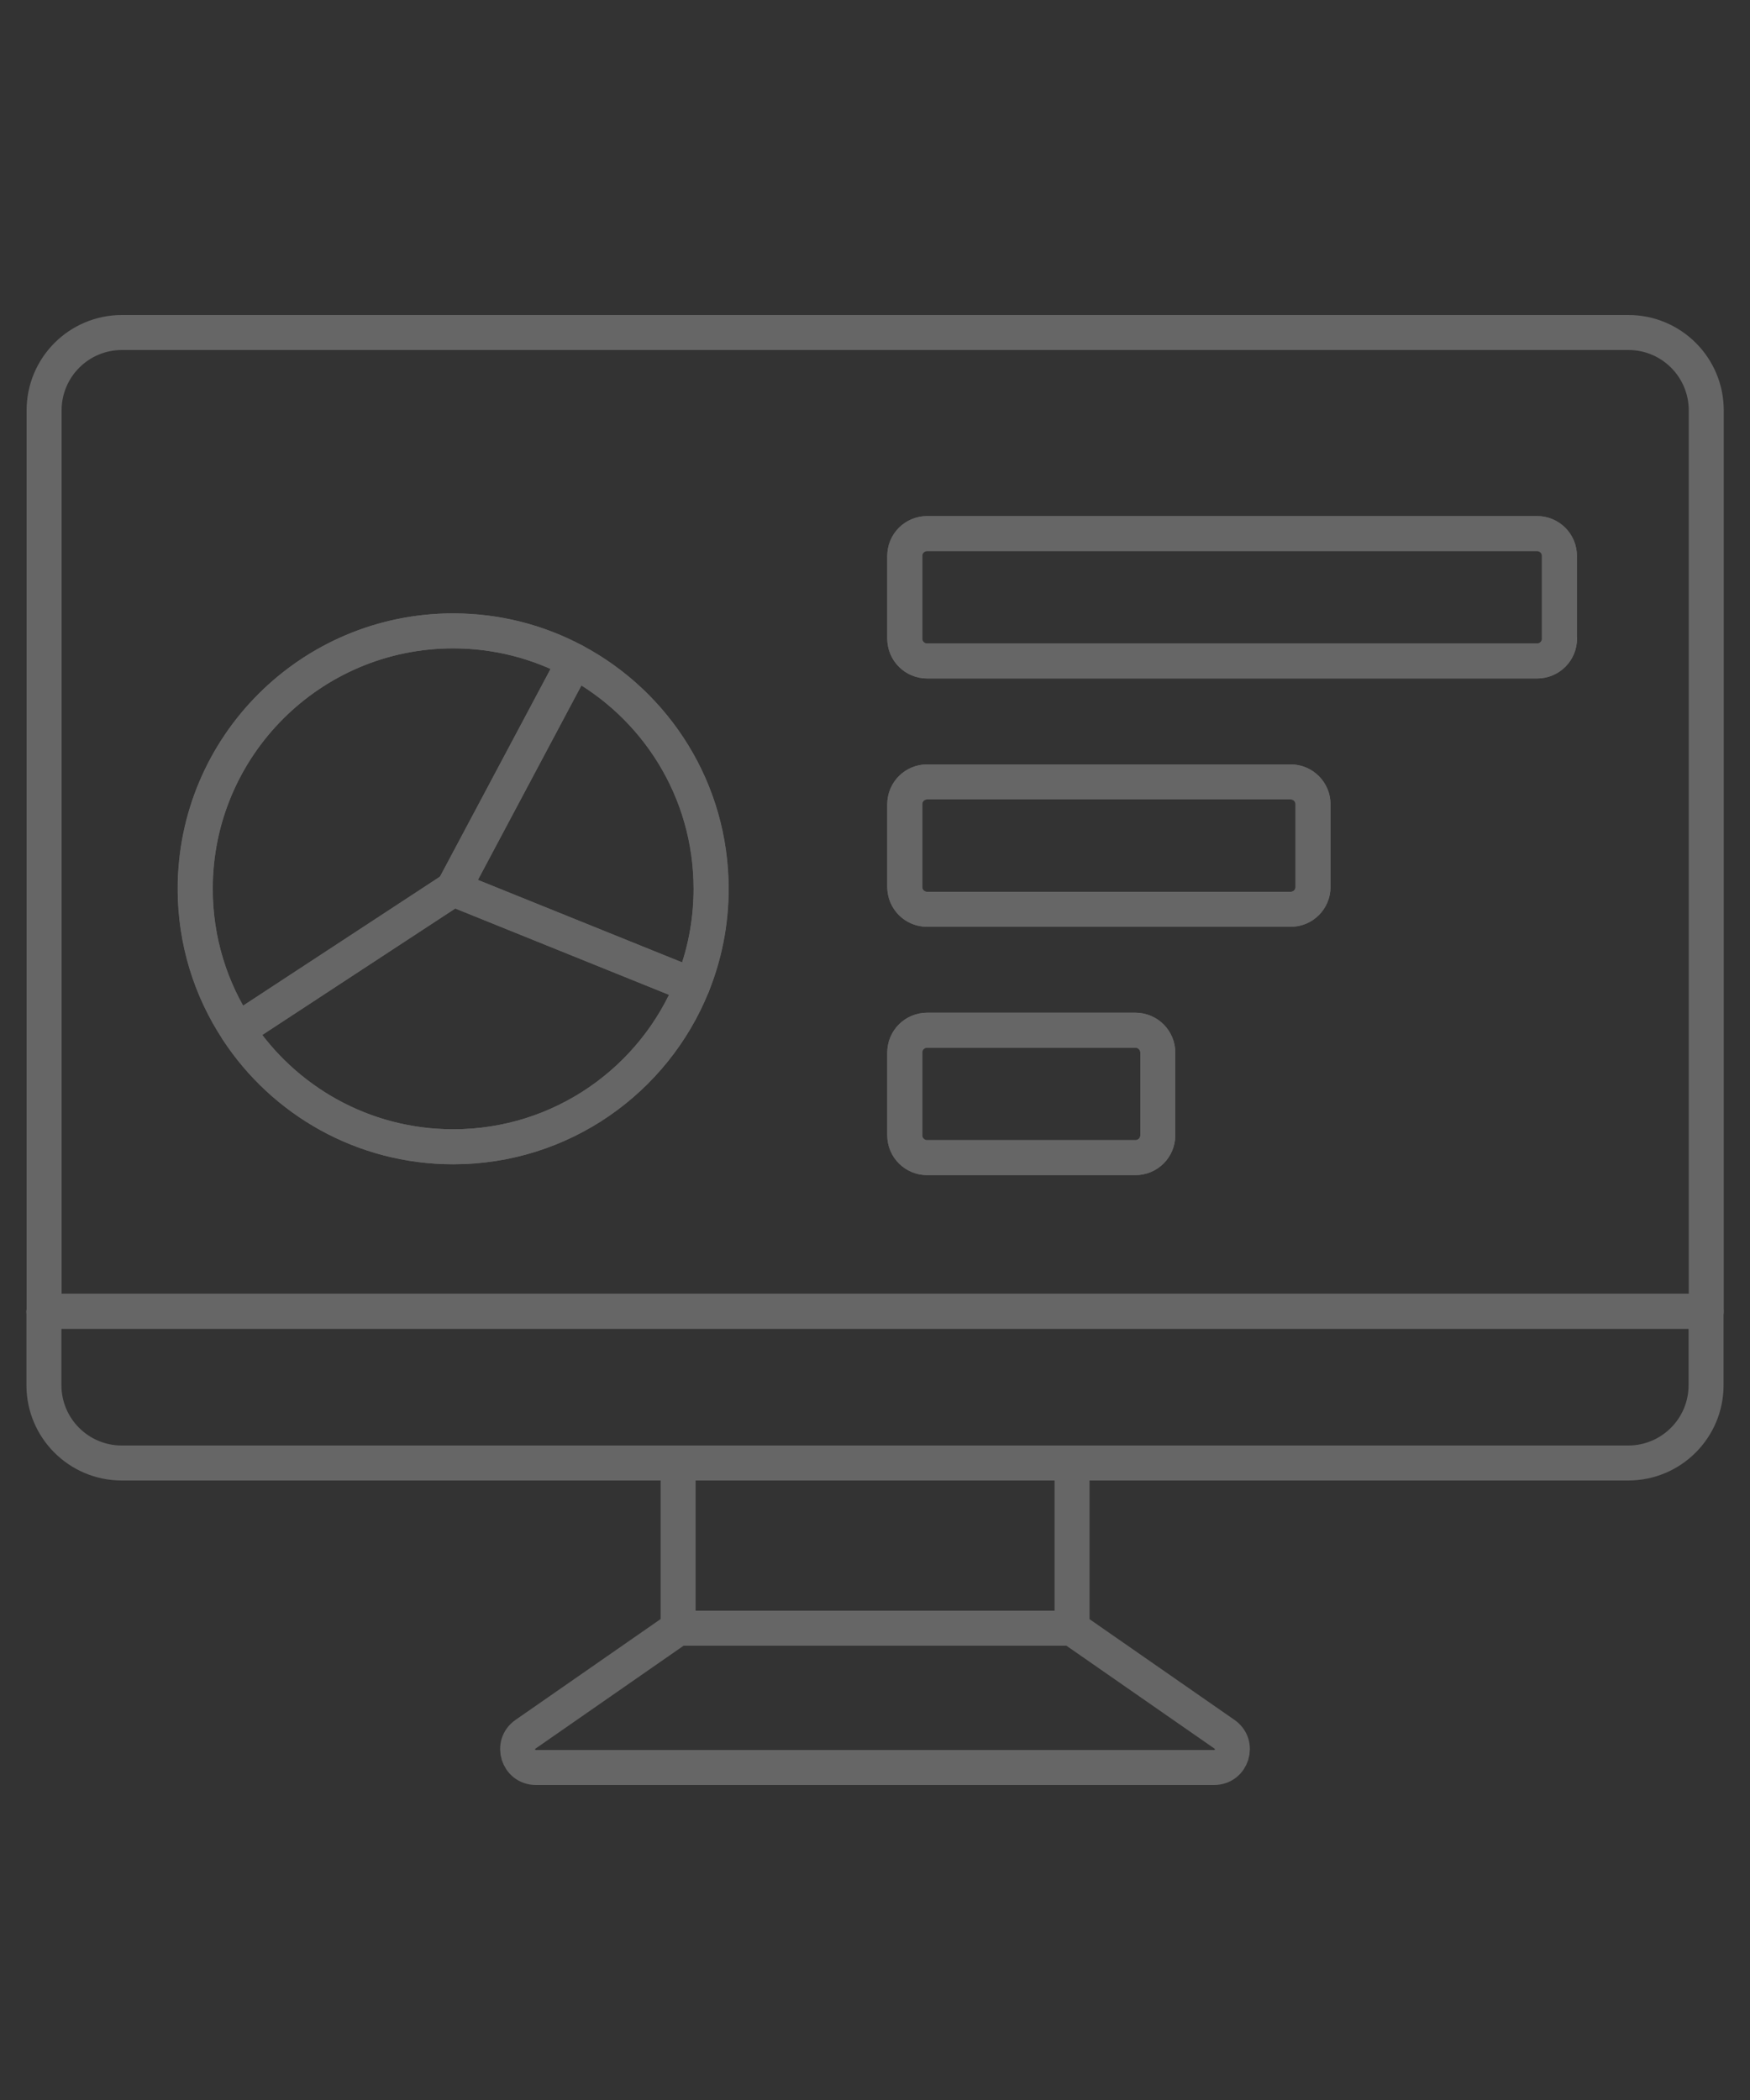 <?xml version="1.0" encoding="utf-8"?>
<!-- Generator: Adobe Illustrator 25.1.0, SVG Export Plug-In . SVG Version: 6.00 Build 0)  -->
<svg version="1.1" id="Layer_1" xmlns="http://www.w3.org/2000/svg" xmlns:xlink="http://www.w3.org/1999/xlink" x="0px" y="0px"
	 viewBox="0 0 100 120" style="enable-background:new 0 0 100 120;" xml:space="preserve">
<rect x="0" y="0" width="100" height="120" fill="#333333" stroke="none"/>
<style type="text/css">
	.st0{fill:none;stroke:#666666;stroke-width:2;stroke-linecap:round;stroke-linejoin:round;stroke-miterlimit:10;}
	.st1{fill:none;stroke:#FFFFFF;stroke-width:1.5;stroke-linecap:round;stroke-linejoin:round;stroke-miterlimit:10;}
</style>
<g>
	<path class="st0" d="M19.51-40.06v2.66h15.88l6.36,8.08c0.06,0.07,0.12,0.14,0.19,0.2"/>
	<path class="st0" d="M19.51-50.7v2.66h16.53c0.08,0,0.15-0.01,0.23-0.02"/>
	<path class="st0" d="M44.39-61.34"/>
	<path class="st0" d="M19.51-61.34v2.66h24.89c0.08,0,0.16-0.01,0.23-0.02"/>
	<path class="st0" d="M29.95-71.98"/>
	<path class="st0" d="M19.51-71.98v2.66h10.44c0.1,0,0.19-0.01,0.27-0.02"/>
	<path class="st0" d="M19.51-82.62v2.66h21.96l17.67,17.67c0.05,0.05,0.11,0.1,0.18,0.14"/>
	<path class="st0" d="M59.16-93.49c-0.07-0.01-0.15-0.02-0.23-0.02H19.51v2.66"/>
	<path class="st0" d="M59.16-90.87"/>
	<path class="st0" d="M47.56-108.21"/>
	<path class="st0" d="M19.51-102.12v2.66h22.51c0.35,0,0.69-0.14,0.94-0.39l6.47-6.48c0.08-0.08,0.14-0.16,0.2-0.24"/>
	<path class="st0" d="M19.51-99.46v-2.66v-2.01c0-7.63-6.19-13.82-13.82-13.82c-7.63,0-13.82,6.19-13.82,13.82v0.03
		c-3.95,0.2-7.53,2.38-9.54,5.78c-2.01,3.41-2.16,7.6-0.42,11.15c-5.92,3.69-9.58,10.13-9.7,17.11c-0.13,6.98,3.29,13.55,9.08,17.45
		c-1.14,3.48-0.59,7.3,1.49,10.32c2.07,3.02,5.44,4.9,9.1,5.09v0.03c-0.03,3.68,1.42,7.23,4.01,9.84c2.6,2.61,6.13,4.08,9.81,4.08
		c3.68,0,7.21-1.47,9.81-4.08c2.59-2.61,4.04-6.16,4.01-9.84v-0.24v-2.66v-7.98v-2.66v-7.98v-2.66v-7.98v-2.66v-7.98v-2.66v-8.23
		v-2.66V-99.46z M-1.86-94.77h0.57c5.08,0.01,9.2,4.12,9.2,9.2v4.3c-0.01,5.08-4.12,9.2-9.2,9.2 M-21.98-69.69
		c0.01-8.16,6.62-14.77,14.78-14.78 M-7.63-43.03c-0.07,0-0.13,0-0.2-0.01c-3.67-0.55-6.2-3.98-5.66-7.65 M6.59-58.68h-7.6
		c-5.71-0.01-10.35-4.64-10.35-10.35 M6.02-28.98c-4.61,0-8.35-3.74-8.36-8.36 M11.43-40.25C4.72-40.26-0.72-45.7-0.72-52.41
		 M-2.03-103.84c0-4.26,3.45-7.72,7.72-7.72c4.26,0,7.72,3.46,7.72,7.72"/>
	<path class="st0" d="M36.63-46.17c0.54,1.53,2,2.63,3.71,2.63c2.18,0,3.94-1.77,3.94-3.94c0-2.18-1.77-3.94-3.94-3.94
		c-1.72,0-3.17,1.1-3.71,2.63c-0.15,0.41-0.23,0.85-0.23,1.31C36.4-47.02,36.48-46.58,36.63-46.17z"/>
	<path class="st0" d="M41.22-27.21c-0.34,0.58-0.54,1.26-0.54,1.98c0,2.18,1.76,3.94,3.94,3.94s3.94-1.76,3.94-3.94
		c0-2.18-1.76-3.94-3.94-3.94c-0.5,0-0.97,0.1-1.41,0.26C42.37-28.58,41.67-27.98,41.22-27.21z"/>
	<path class="st0" d="M45.57-57.75c0.54,1.53,2,2.63,3.71,2.63c2.18,0,3.94-1.76,3.94-3.94c0-2.18-1.76-3.94-3.94-3.94
		c-1.72,0-3.17,1.1-3.71,2.63c-0.15,0.41-0.23,0.85-0.23,1.31C45.34-58.6,45.42-58.16,45.57-57.75z"/>
	<path class="st0" d="M58.37-60.25c-0.25,0.52-0.39,1.09-0.39,1.7c0,2.18,1.77,3.94,3.94,3.94c2.18,0,3.94-1.77,3.94-3.94
		c0-2.18-1.77-3.94-3.94-3.94c-0.61,0-1.18,0.14-1.7,0.39C59.42-61.71,58.76-61.06,58.37-60.25z"/>
	<path class="st0" d="M54.99-79.62c0,2.18,1.77,3.94,3.94,3.94s3.94-1.77,3.94-3.94c0-2.18-1.77-3.94-3.94-3.94
		S54.99-81.8,54.99-79.62z"/>
	<path class="st0" d="M62.87-43.49c0-2.18-1.77-3.94-3.94-3.94s-3.94,1.76-3.94,3.94c0,2.18,1.77,3.94,3.94,3.94
		S62.87-41.31,62.87-43.49z"/>
	<path class="st0" d="M67.2-93.12c0-2.18-1.77-3.94-3.94-3.94c-1.72,0-3.17,1.1-3.71,2.63c-0.15,0.41-0.23,0.85-0.23,1.31
		c0,0.46,0.08,0.9,0.23,1.31c0.54,1.53,2,2.63,3.71,2.63C65.44-89.18,67.2-90.95,67.2-93.12z"/>
	<path class="st0" d="M51.53-105.62c0.45,0.18,0.94,0.28,1.46,0.28c2.18,0,3.94-1.77,3.94-3.94c0-2.18-1.77-3.94-3.94-3.94
		c-2.18,0-3.94,1.77-3.94,3.94c0,0.7,0.19,1.36,0.51,1.93C49.99-106.57,50.69-105.95,51.53-105.62z"/>
	<path class="st0" d="M31.17-68.4c0.57,1.47,2,2.51,3.67,2.51c2.18,0,3.94-1.77,3.94-3.94c0-2.18-1.76-3.94-3.94-3.94
		c-1.76,0-3.25,1.16-3.76,2.75c-0.12,0.38-0.18,0.78-0.18,1.19C30.9-69.32,31-68.84,31.17-68.4z"/>
</g>
<g>
	<path class="st0" d="M-112.57-59.24l-2.92,4.99c-0.4,0.68-1.39,0.68-1.79,0l-2.92-4.99c-0.11-0.19-0.32-0.31-0.54-0.31h-14.78
		v12.69c3.4-1.74,7.26-2.71,11.34-2.71h16.11c4.08,0,7.94,0.98,11.34,2.71v-12.69h-15.29C-112.25-59.55-112.45-59.43-112.57-59.24z"
		/>
	<rect x="-131.63" y="-5.84" class="st0" width="31.7" height="3.82"/>
	<path class="st0" d="M-132.34-2.01h-7.98c-4.59,0-8.31,3.72-8.31,8.31v0c0,1.83,0.85,3.56,2.32,4.65
		c8.44,6.23,18.88,9.91,30.17,9.91s21.73-3.68,30.17-9.91c1.47-1.08,2.32-2.82,2.32-4.65v0c0-4.59-3.72-8.31-8.31-8.31h-7.98h-24.1
		H-132.34z M-109.4,7.2l-5.95,6.89c-0.41,0.48-1.16,0.48-1.57,0l-5.94-6.89c-0.58-0.67-0.1-1.72,0.79-1.72h11.89
		C-109.3,5.48-108.82,6.52-109.4,7.2z"/>
	<path class="st0" d="M-110.19,5.48h-11.89c-0.89,0-1.37,1.04-0.79,1.72l5.94,6.89c0.41,0.48,1.16,0.48,1.57,0l5.95-6.89
		C-108.82,6.52-109.3,5.48-110.19,5.48z"/>
	<path class="st0" d="M-149.19-24.58c0-1.66,0.16-3.28,0.47-4.85h-1.3c-3.07,0-5.56,2.49-5.56,5.56v4.72c0,3.07,2.49,5.55,5.56,5.55
		h1.03c-0.13-0.64-0.2-1.29-0.2-1.97V-24.58z"/>
	<path class="st0" d="M-83.08-15.56c0,0.67-0.07,1.33-0.2,1.97h1.03c3.07,0,5.56-2.49,5.56-5.55v-4.72c0-3.07-2.49-5.56-5.56-5.56
		h-1.3c0.31,1.57,0.47,3.19,0.47,4.85V-15.56z"/>
	<path class="st0" d="M-91.59-35.74v-3.59c0-0.35-0.28-0.62-0.62-0.62h-2.19c-1.29,0-2.34-1.05-2.34-2.34v-4.56
		c-3.4-1.74-7.26-2.71-11.34-2.71h-16.11c-4.08,0-7.94,0.98-11.34,2.71v4.56c0,1.29-1.05,2.34-2.34,2.34h-2.19
		c-0.34,0-0.62,0.28-0.62,0.62v3.59c0,0.63-0.76,0.94-1.2,0.5l-3.14-3.14c-1.77,2.67-3.05,5.7-3.69,8.96
		c-0.31,1.57-0.47,3.19-0.47,4.85v9.02c0,0.67,0.07,1.33,0.2,1.97c0.91,4.43,4.83,7.75,9.52,7.75h7.13h8.31h24.1h7.13
		c4.69,0,8.61-3.33,9.52-7.75c0.13-0.64,0.2-1.29,0.2-1.97v-9.02c0-1.66-0.16-3.28-0.47-4.85c-0.64-3.26-1.91-6.29-3.69-8.96
		l-3.14,3.14C-90.83-34.8-91.59-35.12-91.59-35.74z M-104.95-13.07h-22.37c-7.46,0-13.53-6.07-13.53-13.53
		c0-7.46,6.07-13.54,13.53-13.54h22.37c7.46,0,13.53,6.07,13.53,13.54C-91.42-19.14-97.49-13.07-104.95-13.07z"/>
	<path class="st0" d="M-104.95-40.14h-22.37c-7.46,0-13.53,6.07-13.53,13.54c0,7.46,6.07,13.53,13.53,13.53h22.37
		c7.46,0,13.53-6.07,13.53-13.53C-91.42-34.06-97.49-40.14-104.95-40.14z"/>
	<path class="st0" d="M-70.98-68.06h-18.77v6.44c0,1.15-0.93,2.08-2.08,2.08h-4.91v12.69v4.56c0,1.29,1.05,2.34,2.34,2.34h2.19
		c0.34,0,0.62,0.28,0.62,0.62v3.59c0,0.63,0.76,0.94,1.2,0.5l3.14-3.14l1.39-1.39c0.12-0.12,0.28-0.18,0.44-0.18h14.44
		c1.29,0,2.34-1.05,2.34-2.34v-23.42C-68.64-67.01-69.68-68.06-70.98-68.06z M-88.3-53.76h-2.08 M-81.65-53.76h-2.08 M-75-53.76
		h-2.08"/>
	<line class="st0" x1="-77.08" y1="-53.76" x2="-75" y2="-53.76"/>
	<line class="st0" x1="-83.73" y1="-53.76" x2="-81.65" y2="-53.76"/>
	<line class="st0" x1="-90.38" y1="-53.76" x2="-88.3" y2="-53.76"/>
	<path class="st0" d="M-140.69-35.74v-3.59c0-0.35,0.28-0.62,0.62-0.62h2.19c1.29,0,2.34-1.05,2.34-2.34v-4.56v-12.69h-4.91
		c-1.15,0-2.08-0.93-2.08-2.08v-6.44h-18.77c-1.29,0-2.34,1.05-2.34,2.34v23.42c0,1.29,1.05,2.34,2.34,2.34h14.44
		c0.17,0,0.32,0.06,0.44,0.18l1.39,1.39l3.14,3.14C-141.44-34.8-140.69-35.12-140.69-35.74z M-146.44-59.23h-10.93 M-141.79-52.79
		h-15.58 M-141.79-46.35h-15.58"/>
	<path class="st0" d="M-140.44-59.55h4.91h14.78c0.22,0,0.43,0.12,0.54,0.31l2.92,4.99c0.4,0.68,1.39,0.68,1.79,0l2.92-4.99
		c0.11-0.19,0.32-0.31,0.54-0.31h15.29h4.91c1.15,0,2.08-0.93,2.08-2.08v-6.44v-15.37c0-1.15-0.93-2.08-2.08-2.08h-48.61
		c-1.15,0-2.08,0.93-2.08,2.08v15.37v6.44C-142.52-60.48-141.59-59.55-140.44-59.55z M-99-78.14h-27.94 M-132.34-78.14h-0.93
		 M-99-71.39h-34.28 M-116.97-64.64h-16.31"/>
</g>
<g>
	<rect x="38.75" y="83.6" class="st0" width="22.51" height="9.44"/>
	<path class="st0" d="M93.05,19H6.97c-2.46,0-4.45,1.99-4.45,4.45v51.43c-0.02,0.03-0.02,0.05,0,0.05H97.5V23.45
		C97.5,20.99,95.51,19,93.05,19z M25.9,65.53c-5.16,0-9.7-2.65-12.33-6.66c-1.53-2.32-2.42-5.1-2.42-8.08
		c0-8.14,6.6-14.74,14.74-14.74c2.51,0,4.87,0.63,6.93,1.73v0c4.65,2.48,7.81,7.37,7.81,13.01c0,1.95-0.38,3.82-1.07,5.52
		C37.38,61.72,32.09,65.53,25.9,65.53z M66.16,64.87c0,0.71-0.57,1.28-1.28,1.28h-11.9c-0.71,0-1.28-0.57-1.28-1.28v-4.72
		c0-0.71,0.57-1.28,1.28-1.28h11.9c0.71,0,1.28,0.57,1.28,1.28V64.87z M75.03,50.68c0,0.71-0.57,1.28-1.28,1.28H52.98
		c-0.71,0-1.28-0.57-1.28-1.28v-4.72c0-0.71,0.57-1.28,1.28-1.28h20.77c0.71,0,1.28,0.57,1.28,1.28V50.68z M89.12,36.49
		c0,0.71-0.57,1.28-1.28,1.28H52.98c-0.71,0-1.28-0.57-1.28-1.28v-4.72c0-0.71,0.57-1.28,1.28-1.28h34.85
		c0.71,0,1.28,0.57,1.28,1.28V36.49z"/>
	<path class="st0" d="M2.51,74.93v4.22c0,2.46,1.99,4.45,4.45,4.45h31.79h22.5h31.79c2.46,0,4.45-1.99,4.45-4.45v-4.22H2.51z"/>
	<path class="st0" d="M30.03,99.1c-0.84,0.58-0.43,1.9,0.59,1.9h38.76c1.02,0,1.43-1.32,0.59-1.9l-8.72-6.06H38.75L30.03,99.1z"/>
	<path class="st0" d="M32.83,37.78L32.83,37.78c-2.07-1.11-4.43-1.73-6.93-1.73c-8.14,0-14.74,6.6-14.74,14.74
		c0,2.99,0.89,5.76,2.42,8.08l12.33-8.08L32.83,37.78z"/>
	<path class="st0" d="M39.57,56.31c0.69-1.71,1.07-3.57,1.07-5.52c0-5.64-3.16-10.53-7.81-13.01L25.9,50.79L39.57,56.31z"/>
	<path class="st0" d="M25.9,50.79l-12.33,8.08c2.63,4.01,7.17,6.66,12.33,6.66c6.19,0,11.49-3.82,13.67-9.22L25.9,50.79z"/>
	<path class="st0" d="M87.84,30.49H52.98c-0.71,0-1.28,0.57-1.28,1.28v4.72c0,0.71,0.57,1.28,1.28,1.28h34.85
		c0.71,0,1.28-0.57,1.28-1.28v-4.72C89.12,31.07,88.54,30.49,87.84,30.49z"/>
	<path class="st0" d="M73.75,44.68H52.98c-0.71,0-1.28,0.57-1.28,1.28v4.72c0,0.71,0.57,1.28,1.28,1.28h20.77
		c0.71,0,1.28-0.57,1.28-1.28v-4.72C75.03,45.26,74.46,44.68,73.75,44.68z"/>
	<path class="st0" d="M64.88,58.87h-11.9c-0.71,0-1.28,0.57-1.28,1.28v4.72c0,0.71,0.57,1.28,1.28,1.28h11.9
		c0.71,0,1.28-0.57,1.28-1.28v-4.72C66.16,59.45,65.59,58.87,64.88,58.87z"/>
</g>
<g>
	<path class="st1" d="M-373.87,100.55c2.44,0,4.44-1.92,4.56-4.33c0-0.08,0.01-0.15,0.01-0.23c0-1.04-0.35-2-0.94-2.77
		c-0.83-1.09-2.15-1.79-3.63-1.79c-2.52,0-4.57,2.04-4.57,4.57S-376.39,100.55-373.87,100.55z"/>
	<line class="st1" x1="-332.09" y1="97.64" x2="-346.71" y2="89.34"/>
	<line class="st1" x1="-306.52" y1="89.34" x2="-322.47" y2="97.64"/>
	<line class="st1" x1="-369.19" y1="94.5" x2="-355.88" y2="88.72"/>
	<path class="st1" d="M-304.58,90.1c0.8,0.7,1.85,1.12,2.99,1.12c2.52,0,4.57-2.04,4.57-4.57c0-2.52-2.04-4.57-4.57-4.57
		s-4.57,2.04-4.57,4.57c0,0.24,0.02,0.48,0.06,0.71C-305.93,88.45-305.37,89.41-304.58,90.1z"/>
	<path class="st1" d="M-332.09,99.96c0,2.52,2.04,4.57,4.57,4.57c2.52,0,4.57-2.04,4.57-4.57c0-0.09,0-0.19-0.01-0.28
		c-0.07-1.11-0.53-2.12-1.26-2.88c-0.83-0.87-2-1.41-3.3-1.41c-1.26,0-2.4,0.51-3.23,1.34c-0.74,0.74-1.23,1.74-1.32,2.84
		C-332.08,99.7-332.09,99.83-332.09,99.96z"/>
	<path class="st1" d="M-351.48,91.55c1.21,0,2.3-0.47,3.12-1.23c0.76-0.72,1.28-1.69,1.41-2.78c0.02-0.18,0.03-0.36,0.03-0.55
		c0-2.52-2.04-4.57-4.57-4.57s-4.57,2.04-4.57,4.57c0,0.02,0,0.04,0,0.06c0.01,1.12,0.43,2.14,1.11,2.93
		C-354.1,90.94-352.86,91.55-351.48,91.55z"/>
	<path class="st1" d="M-287.59,54.27c0-2.3-1.87-4.17-4.17-4.17h-91.64c-2.3,0-4.17,1.87-4.17,4.17v20.09h99.98V54.27z
		 M-375.45,66.47c-2.35,0-4.25-1.9-4.25-4.25c0-2.35,1.9-4.25,4.25-4.25s4.25,1.9,4.25,4.25C-371.2,64.57-373.1,66.47-375.45,66.47z
		 M-361.08,66.47c-2.35,0-4.25-1.9-4.25-4.25c0-2.35,1.9-4.25,4.25-4.25s4.25,1.9,4.25,4.25
		C-356.83,64.57-358.73,66.47-361.08,66.47z M-346.71,66.47c-2.35,0-4.25-1.9-4.25-4.25c0-2.35,1.9-4.25,4.25-4.25
		s4.25,1.9,4.25,4.25C-342.46,64.57-344.37,66.47-346.71,66.47z"/>
	<path class="st1" d="M-287.59,74.36h-99.98v71.56c0,2.3,1.87,4.17,4.17,4.17h91.66c2.3,0,4.17-1.87,4.17-4.17V74.36H-287.59z"/>
	<rect x="-381.73" y="78.84" class="st1" width="88.32" height="67.72"/>
	<path class="st1" d="M-359.49,142.38h-14.78v-37.79c0.14,0,0.26,0.04,0.39,0.04c3.05,0,5.65-2.09,6.4-4.96l7.99-3.46V142.38z"/>
	<path class="st1" d="M-340.06,142.36h-14.78V94.67c1.02,0.59,2.16,0.94,3.37,0.94c1.14,0,2.24-0.3,3.23-0.85l8.19,4.64V142.36z"/>
	<path class="st1" d="M-320.64,142.36h-14.78v-40.31l1.3,0.75c0.41,3.27,3.21,5.81,6.59,5.81c3.31,0,6.06-2.46,6.55-5.63l0.33-0.18
		V142.36z"/>
	<path class="st1" d="M-301.21,142.38h-14.78v-42l11.28-5.88c0.96,0.53,2.03,0.81,3.11,0.81c0.14,0,0.26-0.04,0.39-0.04V142.38z"/>
	<circle class="st1" cx="-375.45" cy="62.22" r="4.25"/>
	<circle class="st1" cx="-361.08" cy="62.22" r="4.25"/>
	<circle class="st1" cx="-346.71" cy="62.22" r="4.25"/>
	<path class="st1" d="M-373.87,104.63c-0.14,0-0.26-0.04-0.39-0.04v37.79h14.78V96.21l-7.99,3.46
		C-368.22,102.55-370.82,104.63-373.87,104.63z"/>
	<path class="st1" d="M-351.48,95.62c-1.2,0-2.34-0.35-3.37-0.94v47.69h14.78V99.42l-8.19-4.64
		C-349.23,95.32-350.33,95.62-351.48,95.62z"/>
	<path class="st1" d="M-327.52,108.61c-3.39,0-6.18-2.54-6.59-5.81l-1.3-0.75v40.31h14.78V102.8l-0.33,0.18
		C-321.46,106.15-324.22,108.61-327.52,108.61z"/>
	<path class="st1" d="M-304.71,94.5l-11.28,5.88v42h14.78V95.26c-0.14,0-0.26,0.04-0.39,0.04C-302.69,95.3-303.75,95.03-304.71,94.5
		z"/>
</g>
<g>
	<path class="st0" d="M163.24-82.07v9.03c0.25-0.28,0.52-0.57,0.78-0.83c7.82-7.87,19.7-9.51,29.21-4.58v-22.86c0-2.76-2.24-5-5-5
		h-59.99l32.4,19.86C162.24-85.57,163.24-83.89,163.24-82.07z"/>
	<path class="st0" d="M181.7-31.18c-6.63,0-12.99-2.63-17.68-7.33c-0.48-0.48-0.95-0.98-1.38-1.49l-3.89,6.2
		c-0.33,0.53-0.51,1.15-0.51,1.77v7.37h36.66c2.76,0,5-2.24,5-5v-1.25l-4.42-4.42C191.42-32.64,186.64-31.18,181.7-31.18z"/>
	<path class="st0" d="M199.38-38.51c-1.2,1.2-2.51,2.26-3.9,3.18l4.42,4.42l1.84,1.84c0.01-0.01,0.01-0.01,0.02-0.02l7.05-7.05
		l-6.25-6.25c-0.78,1.19-1.67,2.31-2.65,3.33C199.73-38.87,199.56-38.69,199.38-38.51z"/>
	<path class="st0" d="M201.73-29.07c-0.63,0.65-0.63,1.69,0.02,2.34l10.6,10.6c1.95,1.95,5.12,1.95,7.07,0l2.36-2.36
		c1.95-1.95,1.95-5.12,0-7.07l-10.6-10.6c-0.65-0.65-1.71-0.65-2.36,0l-0.02,0.02l-7.05,7.05
		C201.74-29.08,201.74-29.07,201.73-29.07z"/>
	<path class="st0" d="M164.02-73.87c-0.27,0.27-0.53,0.55-0.78,0.83v11.98c2.16-8.56,9.91-14.9,19.14-14.9
		c5.24,0,10.26,2.08,13.96,5.78c3.7,3.7,5.78,8.72,5.78,13.96c0,10.9-8.84,19.74-19.74,19.74c-9.23,0-16.98-6.34-19.14-14.9v9.47
		c0,0.63-0.18,1.24-0.51,1.77L162.64-40c0.43,0.51,0.9,1.01,1.38,1.49c4.69,4.69,11.05,7.33,17.68,7.33c4.94,0,9.72-1.46,13.78-4.14
		c1.39-0.92,2.7-1.98,3.9-3.18c0.18-0.18,0.35-0.37,0.52-0.55c0.99-1.03,1.88-2.14,2.65-3.33c0-0.01,0.01-0.01,0.01-0.02
		c7.12-10.71,4.96-25.07-5.01-33.21c-1.36-1.11-2.82-2.05-4.33-2.84C183.72-83.38,171.84-81.74,164.02-73.87z"/>
	<path class="st0" d="M182.37-36.48c10.9,0,19.74-8.84,19.74-19.74c0-5.24-2.08-10.26-5.78-13.96c-3.7-3.7-8.72-5.78-13.96-5.78
		c-9.23,0-16.98,6.34-19.14,14.9v9.68C165.39-42.81,173.14-36.48,182.37-36.48z"/>
	<path class="st0" d="M153.42-10.02c1.03,0.52,2.26,0.46,3.24-0.14c0.98-0.61,1.58-1.68,1.58-2.83v-11.66v-7.37
		c0-0.63,0.18-1.24,0.51-1.77l3.89-6.2l0.08-0.13c0.33-0.53,0.51-1.14,0.51-1.77v-9.47v-9.68v-11.98v-9.03
		c0-1.82-0.99-3.5-2.59-4.38l-32.4-19.86v81.65L153.42-10.02z M133.24-89.65v-3.33 M133.24-51.32v-30"/>
</g>
</svg>
